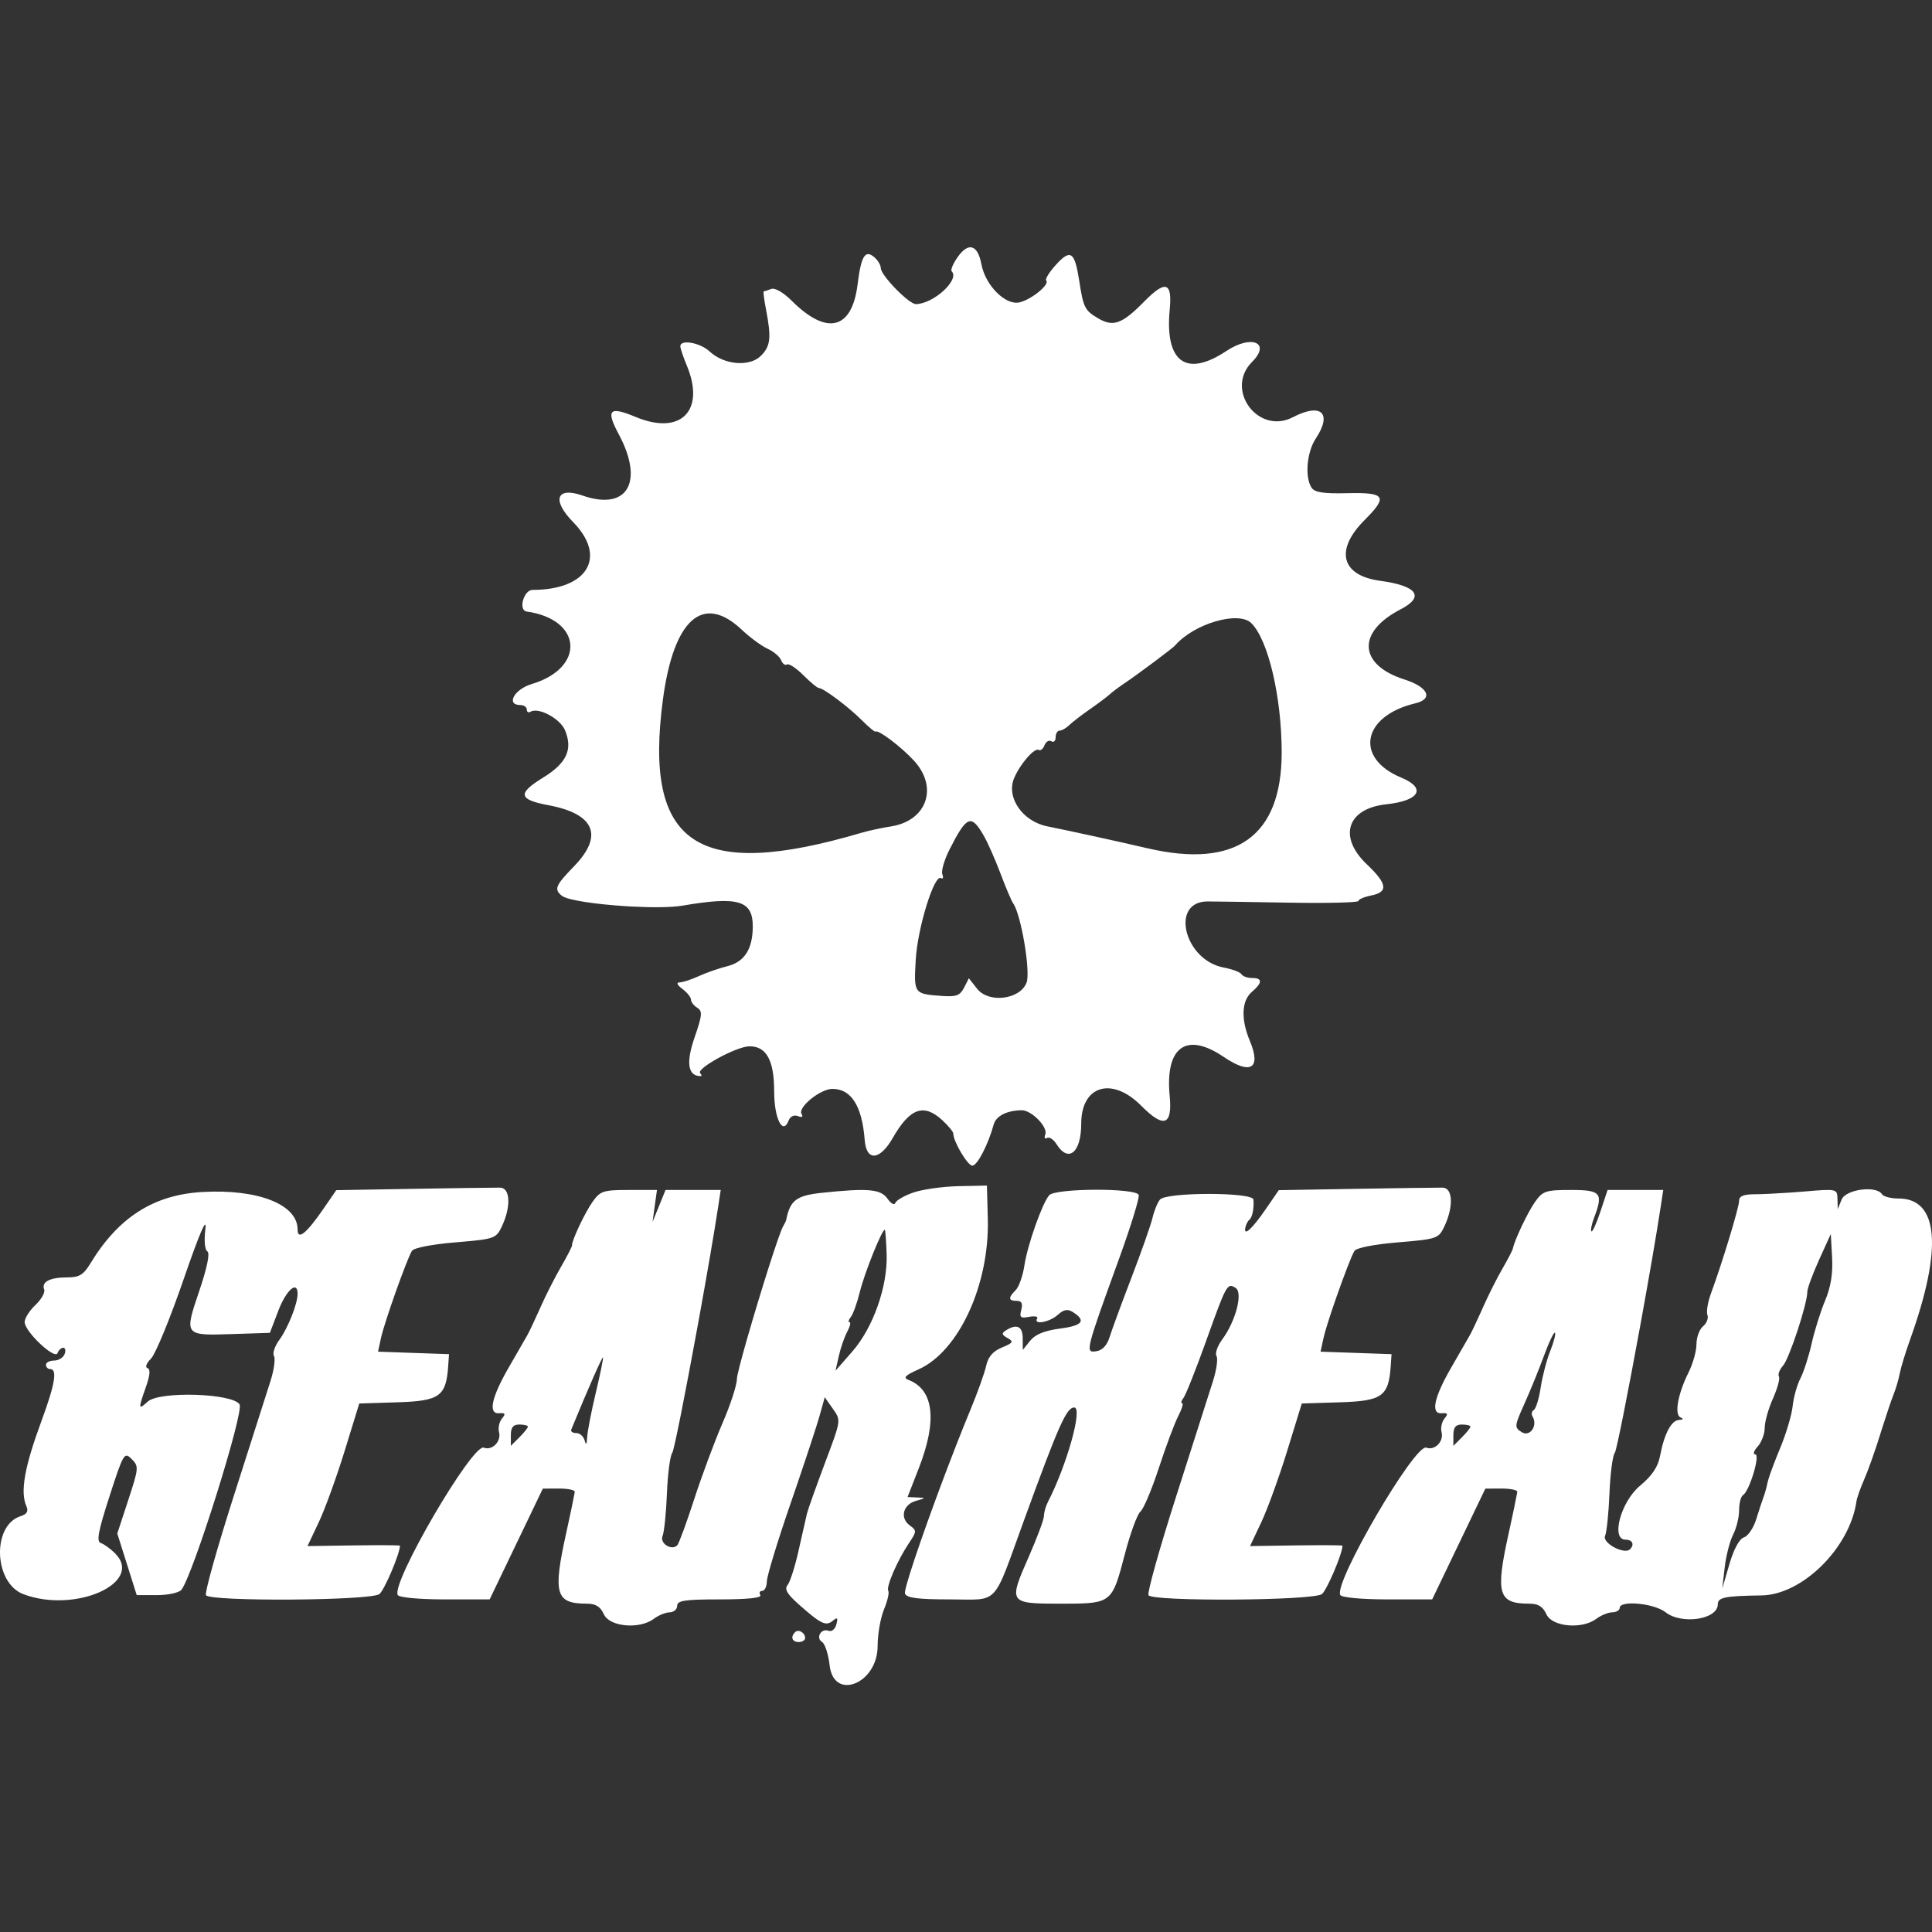 <?xml version="1.0" encoding="UTF-8"?> <svg xmlns="http://www.w3.org/2000/svg" width="500" height="500" viewBox="0 0 500 500"><rect x="0" y="0" width="500" height="500" fill="#333333" stroke="none"/><path fill="#FFF" fill-rule="evenodd" d="M255.415,306.83 L255.644,315.397 C256.101,332.455 248.157,349.723 237.7,354.404 C234.236,355.955 233.663,356.562 235.128,357.126 C241.682,359.64 242.607,367.625 237.783,379.982 L237.783,379.982 L234.873,387.431 L237.346,387.542 C239.688,387.645 239.673,387.692 237.067,388.417 C233.706,389.353 232.812,392.846 235.439,394.766 C237.271,396.106 237.264,396.334 235.302,399.255 C232.282,403.75 229.26,410.697 229.884,411.707 C230.18,412.189 229.681,414.358 228.776,416.528 C227.87,418.698 227.128,422.96 227.128,426.001 C227.128,435.736 215.761,440.311 214.71,430.999 C214.387,428.133 213.509,425.409 212.757,424.946 C211.026,423.874 212.514,421.309 214.438,422.047 C215.238,422.355 216.126,421.628 216.446,420.404 C216.905,418.645 216.72,418.46 215.51,419.464 C213.752,420.921 212.454,420.296 206.76,415.252 C203.678,412.52 202.949,411.263 203.831,410.199 C204.478,409.42 205.771,405.344 206.706,401.142 C206.758,400.909 206.81,400.675 206.862,400.442 L207.017,399.743 C207.846,396.032 208.635,392.563 208.855,391.665 C209.102,390.656 211.079,385.089 213.248,379.296 C217.831,367.062 217.739,367.73 215.32,364.277 L215.32,364.277 L213.447,361.602 L212.075,366.514 C211.454,368.737 209.068,376.005 206.374,383.92 L206.055,384.854 C205.789,385.634 205.52,386.419 205.25,387.204 L204.926,388.146 C204.818,388.46 204.71,388.774 204.602,389.087 C201.248,398.8 198.486,407.864 198.466,409.23 C198.447,410.596 197.903,411.713 197.261,411.713 C196.618,411.713 196.399,412.209 196.776,412.816 C197.212,413.525 193.474,413.922 186.355,413.922 L185.938,413.922 C177.161,413.931 175.252,414.235 175.252,415.576 C175.252,416.487 174.382,417.247 173.32,417.268 C172.258,417.287 170.425,418.032 169.247,418.922 C165.537,421.729 157.773,421.047 156.287,417.783 C155.366,415.762 154.172,415.025 151.825,415.025 C143.785,415.025 143.052,412.494 146.532,396.758 C147.554,392.134 148.425,387.956 148.67,386.533 L148.702,386.341 C148.725,386.198 148.737,386.101 148.739,386.052 C148.752,385.597 146.899,385.23 144.622,385.237 L144.622,385.237 L140.484,385.252 L133.604,399.587 L126.722,413.922 L114.8,413.921 C108.355,413.903 103.336,413.432 102.946,412.799 C101.101,409.813 122.272,373.527 125.205,374.651 C127.385,375.489 129.782,373.042 129.15,370.627 C128.866,369.542 129.207,367.966 129.907,367.123 C130.915,365.907 130.771,365.623 129.21,365.748 C126.259,365.988 127.157,361.697 131.702,353.828 L131.702,353.828 L132.248,352.883 C134.185,349.53 136.031,346.322 136.502,345.489 C136.983,344.639 138.339,341.77 139.608,338.924 L139.879,338.315 C141.222,335.28 143.614,330.562 145.198,327.831 C146.781,325.099 148.059,322.614 148.038,322.311 C147.956,321.059 151.371,313.824 153.378,310.998 C155.356,308.214 156.136,307.963 162.779,307.963 L170.023,307.963 L169.447,312.102 L168.872,316.241 L170.557,312.102 L172.241,307.963 L186.521,307.963 L185.894,312.102 C184.836,319.07 182.914,330.169 180.915,341.175 L180.606,342.867 C179.064,351.318 177.5,359.587 176.273,365.753 L176.032,366.957 C174.969,372.246 174.198,375.727 173.98,376 C173.425,376.694 172.805,381.411 172.603,386.485 C172.4,391.559 171.892,396.514 171.473,397.498 C170.65,399.428 173.886,401.446 175.299,399.885 C175.73,399.409 177.693,394.054 179.662,387.984 C181.631,381.913 184.921,373.072 186.973,368.339 C189.025,363.605 190.703,358.464 190.703,356.914 C190.703,356.111 191.706,352.246 193.136,347.22 L193.418,346.233 C196.622,335.062 201.649,319.036 202.687,317.344 C203.058,316.737 203.412,315.993 203.472,315.69 C204.48,310.61 206.119,309.385 212.849,308.681 C224.746,307.438 227.946,307.734 229.706,310.247 C230.586,311.504 231.489,311.984 231.714,311.311 C231.937,310.64 234.058,309.424 236.424,308.611 C238.793,307.796 244.033,307.064 248.072,306.979 L248.072,306.979 L255.415,306.83 Z M205.758,422.413 C206.64,421.53 208.364,422.527 208.364,423.919 C208.364,424.491 207.618,424.959 206.707,424.959 C205.001,424.959 204.515,423.655 205.758,422.413 Z M476.605,310.446 C477.673,307.789 485.619,306.74 487.056,309.067 C487.43,309.674 489.36,310.17 491.344,310.17 C501.748,310.17 502.805,323.038 494.342,346.647 C493.135,350.014 491.921,353.988 491.646,355.475 C491.371,356.965 490.646,359.425 490.033,360.942 C489.494,362.276 488.233,366.013 487.065,369.711 L486.825,370.474 C486.746,370.728 486.667,370.981 486.589,371.232 C485.308,375.373 483.457,380.589 482.475,382.82 C481.491,385.054 480.582,387.624 480.453,388.535 C478.735,400.584 466.461,412.745 455.87,412.893 C446.399,413.026 444.563,413.399 444.563,415.192 C444.563,419.128 435.215,420.536 431.017,417.232 C428.068,414.913 419.176,414.083 419.176,416.129 L419.168,416.229 C419.079,416.791 418.249,417.249 417.246,417.268 C416.184,417.287 414.349,418.032 413.171,418.922 C409.461,421.729 401.699,421.047 400.213,417.783 C399.291,415.762 398.098,415.025 395.748,415.025 C387.711,415.025 386.976,412.494 390.456,396.758 C391.478,392.134 392.349,387.956 392.594,386.533 L392.626,386.341 C392.649,386.198 392.661,386.101 392.663,386.052 C392.676,385.597 390.825,385.23 388.548,385.237 L388.548,385.237 L384.409,385.252 L377.528,399.587 L370.648,413.922 L358.726,413.921 C352.281,413.903 347.262,413.432 346.87,412.799 C345.025,409.813 366.196,373.527 369.129,374.651 C371.309,375.489 373.706,373.042 373.074,370.627 C372.791,369.542 373.132,367.966 373.831,367.123 C374.841,365.907 374.697,365.623 373.134,365.748 C370.183,365.988 371.083,361.697 375.628,353.828 C375.689,353.723 375.749,353.618 375.81,353.513 L376.174,352.883 C378.111,349.53 379.955,346.322 380.426,345.489 C380.874,344.7 382.075,342.17 383.261,339.534 L383.534,338.924 C383.625,338.721 383.715,338.517 383.804,338.315 C385.146,335.28 387.394,330.81 388.799,328.381 C390.203,325.953 391.426,323.604 391.516,323.16 C391.977,320.878 395.409,313.662 397.303,310.998 C399.273,308.225 400.073,307.963 406.559,307.963 L406.851,307.963 C414.367,307.984 414.955,308.819 412.523,315.218 C411.899,316.859 411.601,318.414 411.859,318.672 C412.118,318.931 413.165,316.626 414.186,313.552 L414.186,313.552 L416.043,307.963 L430.445,307.963 L429.818,312.102 C428.76,319.07 426.839,330.169 424.84,341.175 L424.532,342.867 C421.499,359.488 418.381,375.403 417.904,376 C417.349,376.694 416.731,381.411 416.528,386.485 C416.326,391.559 415.815,396.52 415.393,397.509 C414.615,399.334 420.382,402.414 421.842,400.955 C423.067,399.729 422.483,398.468 420.69,398.468 C416.813,398.468 419.462,388.64 424.455,384.491 C427.524,381.943 429.085,379.628 429.606,376.86 C430.691,371.078 432.529,367.577 434.53,367.477 C435.603,367.423 435.766,367.18 434.948,366.848 C433.259,366.162 434.208,360.766 436.995,355.19 C438.121,352.938 439.043,349.647 439.043,347.876 C439.043,346.105 439.811,344.018 440.75,343.241 C441.689,342.461 442.195,341.144 441.876,340.312 C441.556,339.482 441.977,336.953 442.813,334.695 C445.694,326.89 450.081,312.448 450.081,310.76 C450.081,309.531 451.246,309.067 454.33,309.067 C456.029,309.067 459.514,308.896 463.075,308.653 L463.966,308.59 C465.005,308.516 466.038,308.436 467.023,308.353 C475.383,307.646 475.468,307.665 475.537,310.284 L475.537,310.284 L475.606,312.93 Z M373.079,307.363 C373.205,307.363 373.303,307.364 373.372,307.365 C376.02,307.42 376.213,312.362 373.764,317.477 C372.299,320.54 371.864,320.687 361.812,321.52 C355.702,322.026 351.032,322.94 350.533,323.727 C349.833,324.833 347.774,330.239 345.904,335.58 L345.595,336.469 C344.161,340.607 342.895,344.559 342.525,346.272 L342.525,346.272 L341.761,349.813 L350.944,350.134 L360.128,350.456 L359.922,353.469 C359.386,361.375 357.733,362.567 346.846,362.912 L346.846,362.912 L336.901,363.226 L333.113,375.523 C331.029,382.286 328.016,390.588 326.416,393.972 L326.416,393.972 L323.507,400.125 L335.47,399.947 C337.743,399.912 339.873,399.894 341.688,399.891 L342.791,399.891 C345.612,399.896 347.434,399.943 347.434,400.025 C347.434,402.038 343.412,411.51 342.119,412.541 C339.968,414.257 298.273,414.531 297.226,412.837 C296.857,412.239 300.094,400.692 304.417,387.174 C304.628,386.515 304.839,385.856 305.049,385.198 L305.364,384.213 L305.364,384.213 L305.678,383.231 L305.678,383.231 L305.991,382.253 C309.735,370.543 313.135,359.899 313.933,357.379 C314.843,354.51 315.244,351.606 314.825,350.928 C314.405,350.25 315.07,348.331 316.303,346.664 C319.808,341.922 321.732,334.517 319.775,333.307 C317.601,331.964 317.448,332.241 312.106,347.145 C309.496,354.43 306.879,361.01 306.29,361.769 C305.702,362.529 305.545,363.149 305.938,363.149 C306.332,363.149 305.876,364.648 304.928,366.483 C303.98,368.315 301.723,374.354 299.911,379.899 C298.099,385.445 295.954,390.526 295.146,391.19 C294.337,391.855 292.527,396.792 291.12,402.163 C287.847,414.672 287.791,415.016 275.638,415.025 L273.685,415.025 C261.038,415.016 261.063,414.666 266.227,402.922 C268.397,397.985 270.173,393.219 270.173,392.331 C270.173,391.441 270.615,389.85 271.157,388.795 C276.144,379.092 280.285,364.253 278.007,364.255 C276.013,364.257 274.008,368.759 265.038,393.38 C256.751,416.116 258.806,413.922 245.817,413.922 C237.517,413.922 234.641,413.549 234.206,412.415 C234.034,411.966 234.955,408.747 236.531,403.991 L236.834,403.081 C240.249,392.884 246.33,376.474 251.226,364.66 C253.021,360.33 254.817,355.286 255.22,353.454 C255.73,351.136 256.974,349.697 259.301,348.732 C262.203,347.529 262.398,347.205 260.76,346.289 C259.217,345.425 259.147,345.056 260.382,344.273 C263.147,342.523 264.654,343.239 264.678,346.317 L264.678,346.317 L264.702,349.352 L266.61,346.975 C267.923,345.335 270.338,344.357 274.366,343.827 C280.21,343.061 281.177,341.787 277.623,339.544 C276.287,338.701 275.283,338.896 273.737,340.294 C271.622,342.207 267.35,342.963 268.42,341.234 C268.74,340.715 267.809,340.518 266.349,340.798 C264.101,341.227 263.79,340.951 264.305,338.982 C264.736,337.328 264.397,336.659 263.127,336.659 C260.942,336.659 260.869,335.872 262.864,333.877 C263.702,333.039 264.716,330.169 265.115,327.499 C265.901,322.253 269.662,311.577 271.509,309.342 C273.045,307.485 294.084,307.403 294.7,309.252 C294.938,309.962 292.684,317.288 289.694,325.534 C280.877,349.845 280.81,350.117 283.702,349.701 C285.287,349.474 286.49,348.2 287.161,346.042 C287.727,344.221 290.286,337.266 292.847,330.588 C295.409,323.911 297.852,316.96 298.277,315.143 C298.7,313.325 299.564,311.214 300.197,310.453 C301.816,308.501 324.202,308.495 324.387,310.446 C324.595,312.643 324.097,315.09 323.317,315.69 C322.922,315.993 322.463,316.898 322.296,317.702 C321.798,320.106 324.013,318.095 327.589,312.898 L327.589,312.898 L330.95,308.012 L351.058,307.667 C351.216,307.664 351.374,307.662 351.531,307.659 L352.473,307.643 C361.865,307.485 370.264,307.369 372.751,307.363 Z M129.153,307.363 C129.279,307.363 129.377,307.364 129.446,307.365 C132.096,307.42 132.287,312.362 129.84,317.477 C128.437,320.411 127.979,320.669 119.112,321.418 L118.307,321.485 L118.307,321.485 L117.888,321.52 C111.777,322.026 107.106,322.94 106.607,323.727 C105.326,325.755 99.471,342.235 98.6,346.272 L98.6,346.272 L97.835,349.813 L107.02,350.134 L116.202,350.456 L115.998,353.469 C115.46,361.375 113.808,362.567 102.922,362.912 L102.922,362.912 L92.977,363.226 L89.189,375.523 C87.105,382.286 84.091,390.588 82.491,393.972 L82.491,393.972 L79.581,400.125 L91.546,399.947 C93.819,399.912 95.949,399.894 97.764,399.891 L98.866,399.891 C101.686,399.896 103.509,399.943 103.509,400.025 C103.509,402.038 99.488,411.51 98.195,412.541 C96.044,414.257 54.349,414.531 53.302,412.837 C52.933,412.239 56.169,400.692 60.493,387.174 C60.546,387.01 60.598,386.845 60.651,386.68 L60.967,385.692 C61.02,385.527 61.072,385.363 61.125,385.198 L61.44,384.213 L61.44,384.213 L61.754,383.231 L61.754,383.231 L62.067,382.253 C65.811,370.543 69.209,359.899 70.009,357.379 C70.917,354.51 71.318,351.606 70.899,350.928 C70.481,350.25 71.103,348.376 72.285,346.765 C74.519,343.715 77.02,337.418 77.02,334.84 C77.02,331.289 74.08,333.845 72.053,339.154 L72.053,339.154 L69.846,344.938 L60.013,345.259 C47.657,345.663 47.657,345.663 51.554,334.135 C53.624,328.014 54.383,324.303 53.66,323.855 C52.995,323.443 52.785,321.044 53.152,318.041 C53.568,314.642 51.663,319.068 47.464,331.252 C43.99,341.33 40.213,350.497 39.068,351.623 C37.879,352.794 37.495,353.838 38.169,354.063 C38.965,354.327 38.834,355.91 37.764,358.941 C35.732,364.703 35.765,364.971 38.248,362.726 C41.283,359.977 60.208,360.566 62.003,363.464 C63.196,365.392 49.911,407.73 46.947,411.437 C46.342,412.196 43.492,412.816 40.616,412.816 L40.616,412.816 L35.385,412.816 L32.871,404.848 L30.354,396.878 L33.193,388.216 C35.919,379.907 35.953,379.476 34.064,377.587 C32.176,375.699 31.943,376.088 28.344,387.227 C25.371,396.426 24.908,398.941 26.111,399.342 C26.944,399.621 28.589,400.81 29.764,401.985 C37.395,409.616 19.439,417.631 6.052,412.571 C-1.626,409.667 -2.149,394.755 5.346,392.377 C6.985,391.857 7.41,391.122 6.832,389.814 C5.188,386.108 6.326,379.688 10.751,367.684 C14.232,358.243 14.894,354.319 13.003,354.319 C12.396,354.319 11.9,353.823 11.9,353.216 C11.9,352.609 12.84,352.112 13.989,352.112 C15.139,352.112 16.364,351.366 16.713,350.456 C17.063,349.545 16.91,348.802 16.372,348.802 C15.834,348.802 15.169,349.422 14.892,350.181 C14.228,352 6.38,344.599 6.38,342.154 C6.38,341.165 7.637,339.175 9.173,337.732 C10.708,336.29 11.723,334.482 11.429,333.714 C10.676,331.754 12.896,330.588 17.38,330.588 C20.533,330.588 21.597,329.942 23.45,326.894 C30.667,315.023 39.797,309.207 52.345,308.488 C66.747,307.66 77.02,311.701 77.02,318.193 C77.02,321.087 79.292,319.253 83.772,312.743 L83.772,312.743 L87.025,308.012 L107.132,307.667 C117.086,307.497 126.214,307.369 128.825,307.363 Z M473.811,319.349 L470.763,326.073 C469.086,329.772 467.72,333.489 467.728,334.334 C467.754,337.36 463.074,351.597 461.451,353.422 C460.543,354.447 460.061,355.709 460.383,356.23 C460.706,356.751 460.009,359.32 458.836,361.939 C457.663,364.558 456.704,367.974 456.704,369.529 C456.704,371.084 455.881,373.265 454.877,374.376 C453.873,375.485 453.593,376.394 454.259,376.394 C455.626,376.394 452.762,385.904 451.081,386.944 C450.532,387.283 450.081,389.046 450.081,390.862 C450.081,392.677 449.384,395.512 448.533,397.159 C447.68,398.806 446.697,402.63 446.348,405.657 L446.348,405.657 L445.711,411.162 L447.561,404.822 C448.707,400.889 450.14,398.247 451.334,397.869 C452.391,397.534 453.82,395.42 454.512,393.174 C455.203,390.925 456.054,388.342 456.402,387.431 C456.75,386.521 457.215,384.84 457.436,383.697 C457.617,382.762 458.623,379.932 459.834,376.9 L460.106,376.223 C460.289,375.771 460.476,375.317 460.664,374.867 C462.219,371.153 463.692,366.226 463.936,363.916 C464.179,361.604 465.079,358.376 465.937,356.742 C466.793,355.106 468.106,351.035 468.854,347.696 C469.601,344.357 471.175,339.346 472.348,336.56 C473.809,333.092 474.377,329.575 474.147,325.421 L474.147,325.421 L473.811,319.349 Z M378.339,368.667 C376.72,368.667 376.132,369.403 376.132,371.427 L376.132,371.427 L376.132,374.187 L378.339,371.98 C379.553,370.766 380.546,369.523 380.546,369.22 C380.546,368.916 379.553,368.667 378.339,368.667 Z M134.413,368.667 C132.795,368.667 132.206,369.403 132.206,371.427 L132.206,371.427 L132.206,374.187 L134.413,371.98 C135.627,370.766 136.62,369.523 136.62,369.22 C136.62,368.916 135.627,368.667 134.413,368.667 Z M156.046,351.301 C155.841,351.097 152.162,359.456 148.164,369.195 L147.843,369.977 C147.641,370.471 148.225,370.876 149.142,370.876 C150.058,370.876 151.036,371.745 151.313,372.808 C151.656,374.121 151.86,373.857 151.954,371.98 C152.029,370.462 153.04,365.248 154.202,360.395 C155.364,355.541 156.194,351.449 156.046,351.301 Z M402.418,344.918 C402.154,344.655 400.897,347.282 399.623,350.759 C398.351,354.235 396.067,359.844 394.549,363.224 C391.898,369.124 391.87,369.42 393.83,370.644 C395.975,371.983 398.06,368.903 396.603,366.546 C396.251,365.977 396.41,365.233 396.957,364.894 C397.504,364.557 398.302,361.934 398.733,359.065 C399.164,356.197 400.277,351.949 401.206,349.624 C402.135,347.299 402.681,345.182 402.418,344.918 Z M228.999,318.296 C228.441,317.738 223.733,329.399 222.539,334.293 C221.852,337.112 220.804,340.041 220.21,340.799 C219.616,341.558 219.457,342.178 219.856,342.178 C220.255,342.178 219.991,343.284 219.268,344.637 C218.545,345.987 217.565,348.811 217.091,350.909 L217.091,350.909 L216.231,354.728 L220.525,349.832 C225.942,343.662 229.736,332.964 229.462,324.632 C229.353,321.294 229.145,318.442 228.999,318.296 Z M253.979,68.356 C255.023,73.917 260.282,79.15 263.913,78.239 C267.059,77.448 271.745,73.583 270.756,72.594 C270.411,72.249 271.58,70.381 273.354,68.442 C277.069,64.384 278.137,65.135 279.295,72.622 C280.382,79.642 280.729,80.332 284.213,82.391 C288.111,84.692 290.413,83.847 296.154,78.005 C301.625,72.438 303.406,72.991 302.728,80.041 C301.417,93.685 306.944,97.773 317.348,90.858 C323.889,86.509 329.02,88.671 324.027,93.672 C316.876,100.831 325.623,112.657 334.605,107.971 C341.916,104.158 344.876,106.914 340.526,113.483 C338.208,116.983 337.641,123.404 339.406,126.177 C340.209,127.439 342.43,127.786 348.77,127.636 C358.576,127.406 359.254,128.492 353.13,134.617 C345.399,142.347 347.085,148.937 357.141,150.301 C366.818,151.614 368.817,154.419 362.428,157.722 C351.093,163.583 351.573,172.059 363.453,175.843 C369.64,177.814 371.035,180.887 366.262,182.024 C352.528,185.299 350.473,196.206 362.638,201.245 C369.231,203.977 367.418,207.224 358.782,208.15 C348.595,209.242 346.235,216.581 353.77,223.723 C359.046,228.722 359.34,230.856 354.874,231.747 C353.053,232.113 351.563,232.752 351.563,233.168 C351.563,233.577 343.727,233.776 334.061,233.615 L333.627,233.608 L332.704,233.592 L331.784,233.576 C323.064,233.426 314.996,233.306 312.802,233.296 L312.505,233.295 C302.745,233.301 306.455,248.479 316.685,250.397 C318.884,250.811 320.956,251.589 321.288,252.126 C321.621,252.664 322.856,253.104 324.035,253.104 C326.778,253.104 326.755,254.328 323.971,256.713 C321.307,258.993 321.112,263.76 323.452,269.363 C326.463,276.565 323.688,278.274 316.69,273.525 C307,266.948 301.494,270.937 302.715,283.648 C303.45,291.284 301.19,292.064 295.365,286.181 C287.8,278.538 279.822,280.903 279.822,290.788 C279.822,298.292 276.511,301.046 273.427,296.109 C272.655,294.87 271.548,294.151 270.967,294.511 C270.386,294.869 270.19,294.441 270.527,293.561 C271.243,291.697 266.956,287.314 264.436,287.337 C260.586,287.37 257.783,288.793 257.166,291.028 C255.716,296.285 252.917,301.67 251.634,301.67 C250.418,301.67 246.708,295.406 246.708,293.351 C246.708,292.905 245.442,291.367 243.892,289.932 C239.079,285.469 235.483,286.752 231.037,294.52 C227.695,300.36 224.214,300.613 223.785,295.047 C223.103,286.22 220.315,281.802 215.425,281.802 C212.292,281.802 206.396,286.597 207.443,288.292 C207.914,289.051 207.558,289.259 206.49,288.849 C205.48,288.463 204.504,288.929 204.095,289.993 C202.583,293.934 200.352,289.446 200.352,282.465 C200.352,274.405 198.351,270.755 193.942,270.784 C190.609,270.804 180.044,276.579 181.208,277.742 C181.62,278.154 181.661,278.492 181.299,278.492 C178.026,278.492 177.487,275.052 179.739,268.535 C181.745,262.727 181.843,261.67 180.447,260.809 C179.557,260.258 178.83,259.315 178.83,258.712 C178.83,258.109 177.837,256.865 176.623,255.947 C175.214,254.884 174.953,254.266 175.903,254.244 C176.722,254.225 178.957,253.49 180.87,252.612 C182.783,251.731 186.086,250.583 188.211,250.058 C192.657,248.96 194.793,245.644 194.817,239.806 C194.845,233.033 191.091,231.912 176.623,234.38 C173.815,234.859 168.832,234.884 163.65,234.617 L162.734,234.567 L161.816,234.511 C154.319,234.03 146.89,232.981 145.441,231.843 C143.311,230.172 143.715,229.183 148.583,224.169 C156.266,216.249 153.9,210.627 141.941,208.388 C134.158,206.93 133.856,205.367 140.558,201.244 C146.655,197.491 148.289,193.963 146.23,188.99 C144.982,185.98 139.34,182.948 137.313,184.2 C136.775,184.533 136.335,184.278 136.335,183.636 C136.335,182.993 135.591,182.467 134.681,182.467 C130.855,182.467 133.06,178.39 137.624,177.024 C151.588,172.838 150.702,160.278 136.301,158.267 C134.077,157.956 135.522,152.665 137.828,152.665 C152.09,152.665 157.179,144.146 148.317,135.106 C142.735,129.41 143.987,125.884 150.754,128.243 C162.35,132.284 166.775,124.796 160.13,112.379 C156.725,106.019 157.673,105.048 164.508,107.905 C176.196,112.788 182.63,106.287 177.726,94.55 C176.816,92.37 176.07,90.151 176.07,89.617 C176.07,87.755 181.194,88.669 183.666,90.972 C187.398,94.449 193.997,95.006 196.914,92.089 C199.424,89.578 199.662,87.425 198.244,80.096 C197.746,77.516 197.478,75.404 197.65,75.404 C197.822,75.404 198.696,75.123 199.587,74.782 C200.545,74.415 202.735,75.678 204.921,77.859 C213.995,86.914 220.478,85.31 221.936,73.652 C222.857,66.274 223.875,64.571 226.205,66.505 C227.163,67.299 227.946,68.59 227.946,69.375 C227.946,71.245 235.229,78.721 237.031,78.7 C241.597,78.651 248.454,72.367 246.298,70.211 C245.953,69.866 246.667,68.183 247.885,66.473 C250.65,62.589 253.035,63.327 253.979,68.356 Z M245.73,219.867 C244.381,222.529 243.547,225.411 243.877,226.271 C244.207,227.131 244.048,227.569 243.525,227.247 C241.786,226.172 237.456,240.186 236.99,248.404 C236.488,257.228 236.486,257.224 243.888,257.758 C247.35,258.008 248.409,257.649 249.404,255.79 L249.492,255.623 L250.742,253.172 L252.865,255.879 C255.857,259.696 263.953,258.714 265.667,254.328 C266.763,251.527 264.256,236.654 262.206,233.79 C261.772,233.183 260.295,229.707 258.926,226.063 C257.556,222.421 255.591,217.986 254.56,216.206 C251.317,210.612 250.184,211.082 245.73,219.867 Z M304.103,167.053 C303.448,167.809 294.366,174.59 290.85,176.947 C289.491,177.858 287.82,179.117 287.136,179.744 C286.478,180.345 284.335,181.956 282.285,183.392 L281.773,183.749 C279.715,185.194 277.478,186.925 276.706,187.673 C275.904,188.451 274.787,189.09 274.224,189.09 C273.66,189.09 273.199,189.863 273.199,190.81 C273.199,191.756 272.698,192.22 272.088,191.844 C271.475,191.465 270.679,191.93 270.315,192.876 C269.954,193.82 269.283,194.364 268.828,194.083 C267.748,193.416 264.022,197.678 262.459,201.367 C260.342,206.36 264.618,212.577 271.053,213.86 C276.607,214.968 289.312,217.748 296.999,219.539 C319.9,224.871 331.698,216.442 331.696,194.748 C331.694,180.437 328.237,165.664 323.866,161.289 C320.58,158.001 309.02,161.372 304.103,167.053 Z M171.559,181.065 C166.545,218.739 180.443,228.051 222.979,215.517 C224.8,214.979 228.206,214.244 230.548,213.883 C239.89,212.442 242.92,203.745 236.493,196.814 C233.098,193.153 227.202,188.713 226.575,189.346 C226.415,189.509 224.796,188.151 222.975,186.33 C219.519,182.869 213.073,178.052 211.901,178.052 C211.539,178.052 209.848,176.659 208.089,174.92 L207.9,174.732 C206.076,172.908 204.18,171.663 203.687,171.967 C203.194,172.271 202.505,171.774 202.154,170.862 C201.804,169.949 200.234,168.617 198.664,167.901 C197.092,167.186 194.064,164.956 191.93,162.944 C181.912,153.495 174.33,160.24 171.559,181.065 Z"></path></svg> 